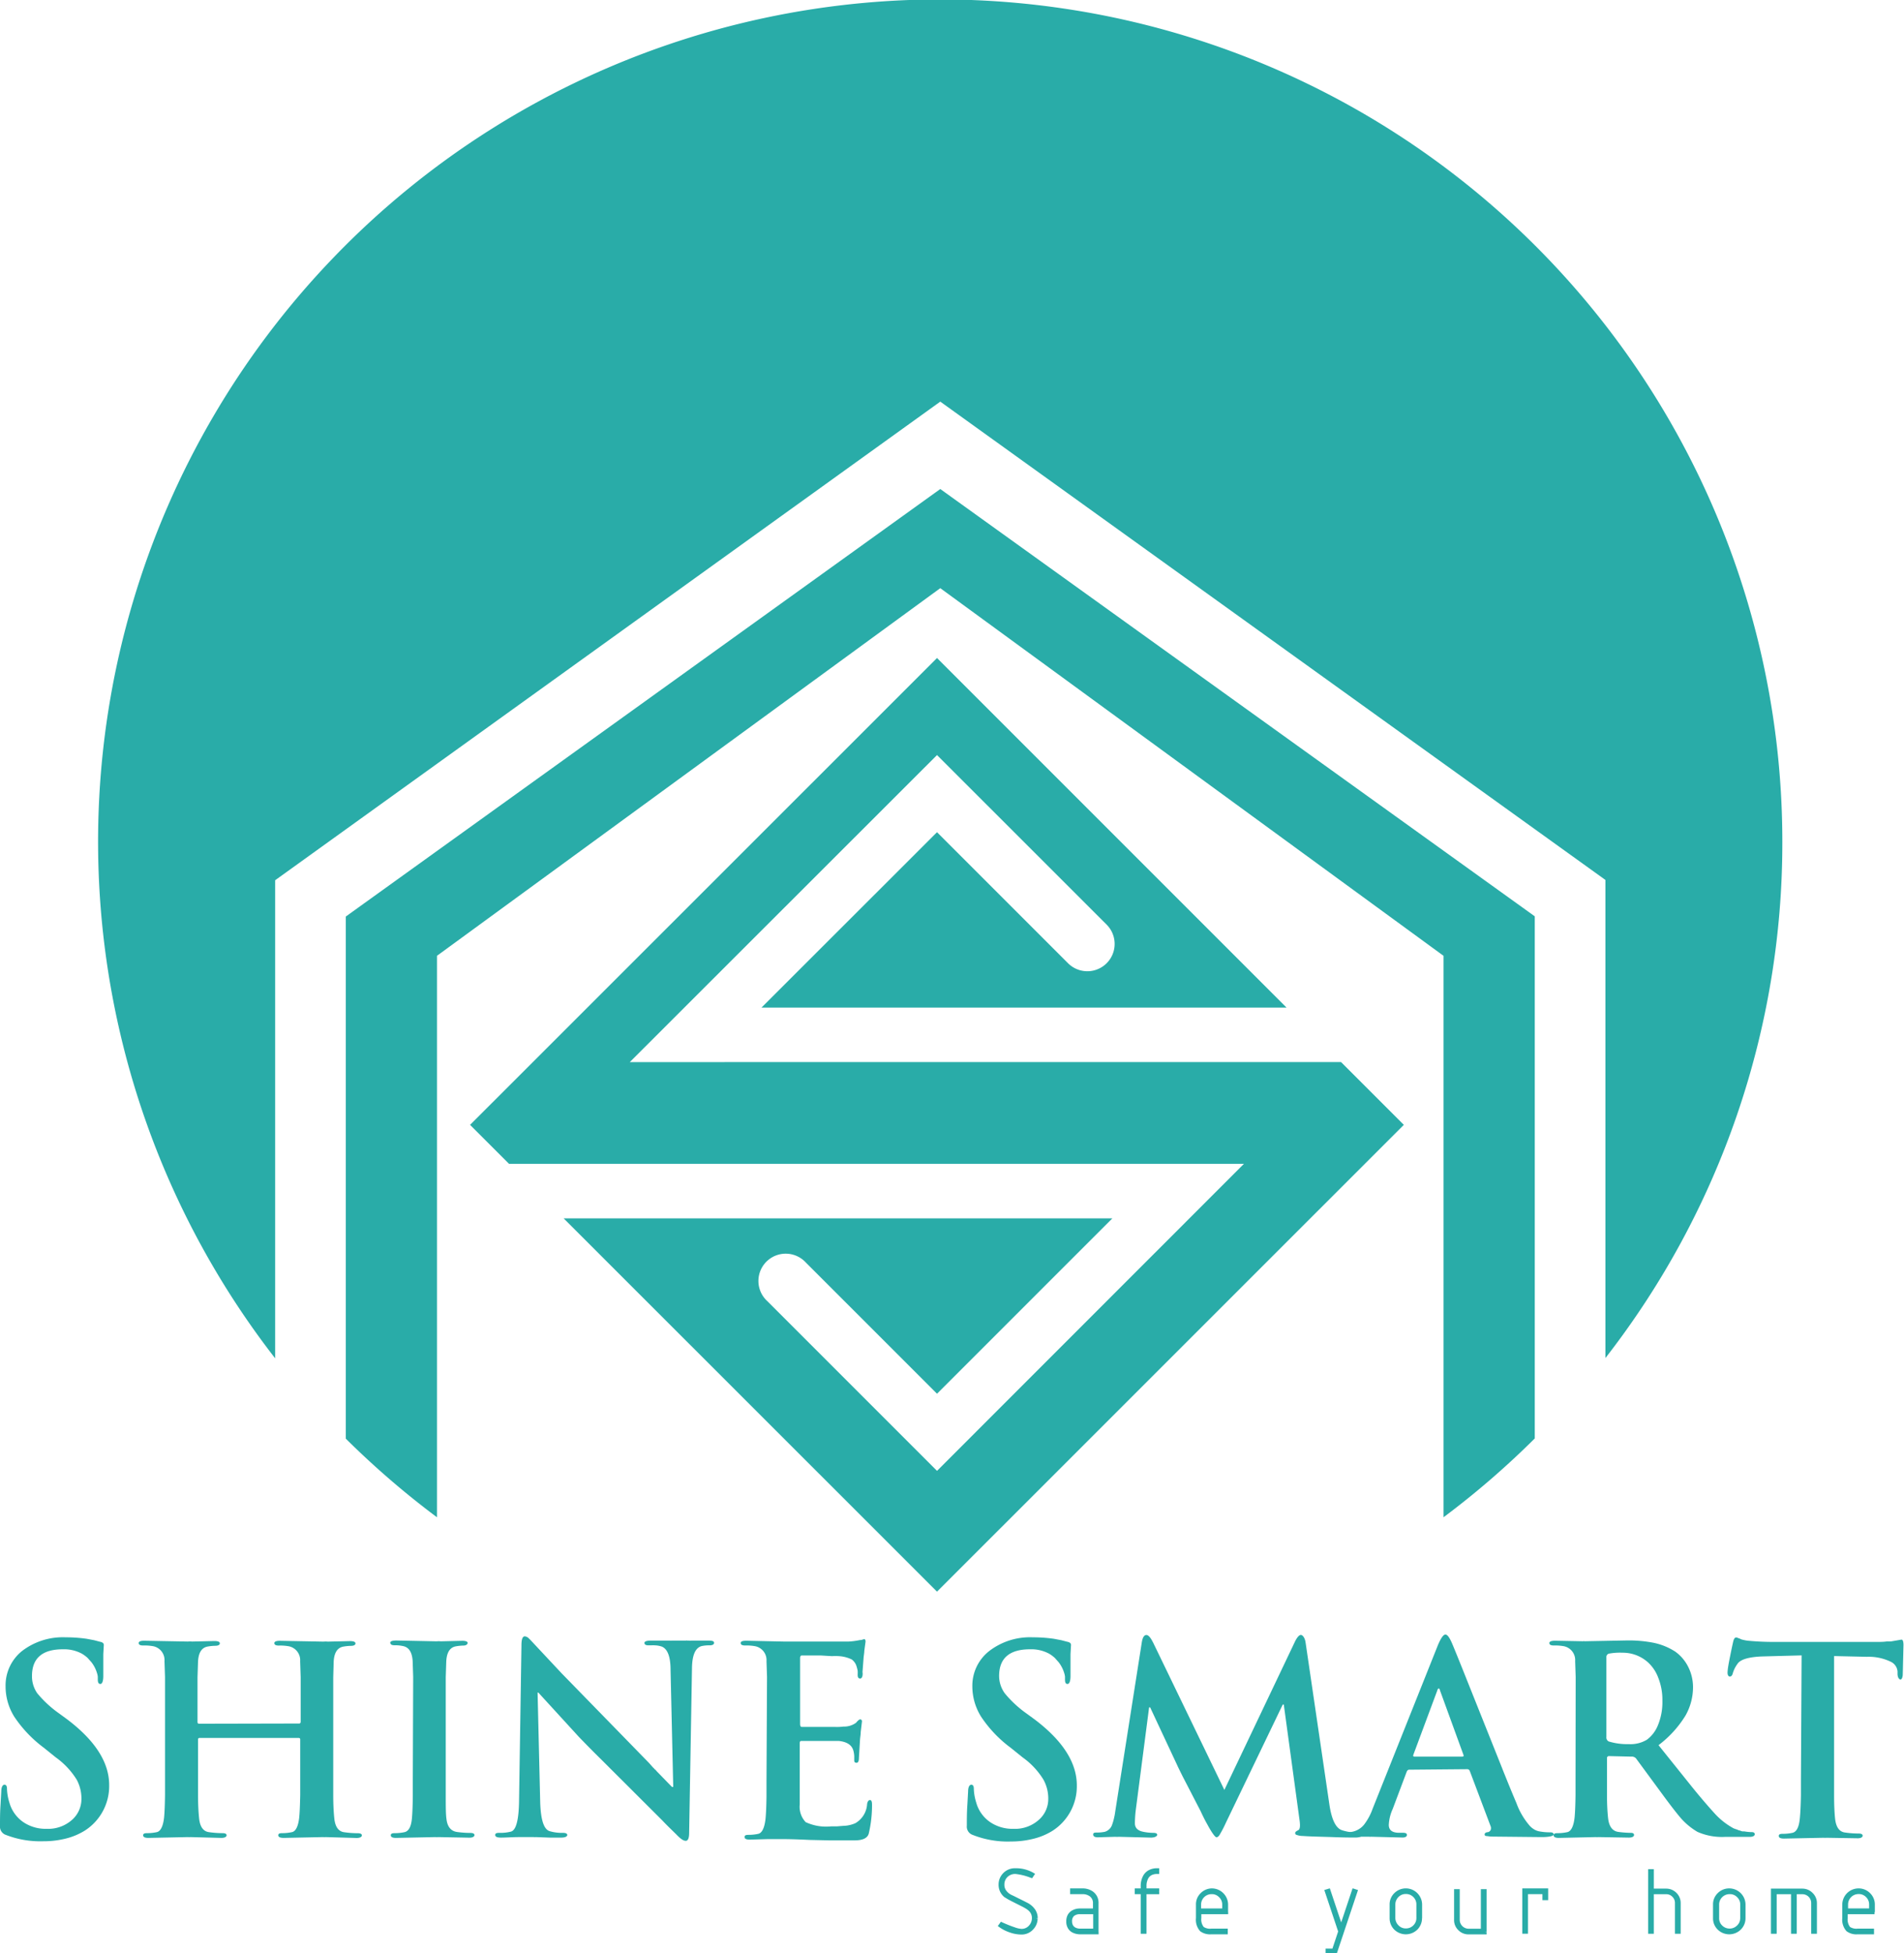 <svg xmlns="http://www.w3.org/2000/svg" id="Layer_1" data-name="Layer 1" viewBox="0 0 256.03 262.6"><defs><style>.cls-1{fill:#29aca8;}</style></defs><path class="cls-1" d="M167.27,156.48,126,197.76l-22.82-22.82a3.67,3.67,0,1,1,5.18-5.19L126,187.39l23.58-23.58H75.79L126,214l62.77-62.76-8.44-8.44H84.69L126,101.52l22.83,22.82a3.67,3.67,0,0,1-5.19,5.19L126,111.89,102.4,135.47H173l-47-47L63.21,151.24l5.24,5.24Z"></path><path class="cls-1" d="M239.67,113.23A113.24,113.24,0,1,0,37,182.63V118.35L126.44,54l89.44,64.31v64.28A112.69,112.69,0,0,0,239.67,113.23Zm-193.17,10v70.2A115.62,115.62,0,0,0,58.76,204V128.51l67.68-49.43,67.67,49.43V204a114.74,114.74,0,0,0,12.27-10.6v-70.2L126.44,65.75Z"></path><path class="cls-1" d="M.67,246.66a1.18,1.18,0,0,1-.67-1.2c0-.82,0-1.76.07-2.8l.1-1.78c0-.62.19-.92.43-.92s.34.19.34.59a6.84,6.84,0,0,0,.32,1.8,4.71,4.71,0,0,0,2,2.72,5.38,5.38,0,0,0,3,.82,4.84,4.84,0,0,0,3.53-1.3,3.74,3.74,0,0,0,1.16-2.7,5.35,5.35,0,0,0-.63-2.6,10.44,10.44,0,0,0-2.81-3L5.91,235a16.89,16.89,0,0,1-4-4.2,7.7,7.7,0,0,1-1.16-4.11A5.92,5.92,0,0,1,2.94,222a9,9,0,0,1,5.88-1.86,19.68,19.68,0,0,1,2.84.2l1,.19.8.21c.33.06.5.21.5.42l-.07,1.25c0,.38,0,.78,0,1.2s0,1.12,0,1.74-.13,1.06-.39,1.06-.35-.21-.35-.63l0-.36a2.71,2.71,0,0,0-.14-.58,4.4,4.4,0,0,0-.73-1.37l-.5-.56a4.52,4.52,0,0,0-.77-.57,5.05,5.05,0,0,0-2.56-.59q-4.15,0-4.15,3.6A4,4,0,0,0,5,227.65a15,15,0,0,0,2.94,2.72l1,.73q5.75,4.31,5.74,8.92a7.1,7.1,0,0,1-3.28,6.11,8.91,8.91,0,0,1-2.73,1.11,12.1,12.1,0,0,1-2.84.32A12.81,12.81,0,0,1,.67,246.66Z"></path><path class="cls-1" d="M40.21,231.73c.15,0,.22-.08.22-.24v-6l-.07-2.14a1.9,1.9,0,0,0-1.5-2,6.45,6.45,0,0,0-1.37-.1q-.6,0-.6-.33c0-.2.25-.31.74-.31l5.88.11a3.06,3.06,0,0,1,.56,0l3-.07c.49,0,.73.11.73.31s-.21.33-.63.33a6.18,6.18,0,0,0-1,.1c-.79.14-1.23.8-1.3,2l-.06,2.14v13.74q0,1.23,0,2.07c0,1.4.07,2.44.14,3.11.11,1.17.57,1.81,1.36,1.9a13.08,13.08,0,0,0,1.78.13c.38,0,.57.1.57.29s-.24.35-.7.35L43.75,247a.86.86,0,0,1-.28,0l-5.31.11c-.49,0-.74-.12-.74-.35s.18-.29.55-.29a6,6,0,0,0,1.26-.13c.52-.09.86-.74,1-1.93.07-.65.11-1.68.14-3.08q0-.84,0-2.07v-5.38c0-.14-.07-.21-.22-.21H26.84a.19.19,0,0,0-.21.21v5.38c0,.82,0,1.51,0,2.07,0,1.4.07,2.44.14,3.11.11,1.17.56,1.81,1.36,1.9a13,13,0,0,0,1.78.13c.38,0,.56.1.56.29s-.23.35-.7.35L25.57,247a.84.84,0,0,1-.27,0l-5.35.11c-.47,0-.7-.12-.7-.35s.18-.29.55-.29a6,6,0,0,0,1.26-.13c.51-.09.86-.74,1-1.93.07-.65.11-1.68.13-3.08,0-.56,0-1.25,0-2.07V225.48l-.07-2.14a1.9,1.9,0,0,0-1.5-2,6.51,6.51,0,0,0-1.37-.1q-.6,0-.6-.33c0-.2.24-.31.73-.31l5.88.11a3.18,3.18,0,0,1,.57,0l3-.07c.49,0,.73.11.73.31s-.21.33-.63.33a6.39,6.39,0,0,0-1,.1c-.8.14-1.23.8-1.3,2l-.07,2.14v6q0,.24.21.24Z"></path><path class="cls-1" d="M55.56,225.48l-.07-2.14c-.07-1.15-.47-1.81-1.2-2a4.91,4.91,0,0,0-1.24-.13q-.57,0-.57-.36c0-.18.28-.28.84-.28l5.4.11a2.75,2.75,0,0,1,.55,0l2.87-.07c.49,0,.74.1.74.28s-.19.36-.57.36a6.51,6.51,0,0,0-1,.1c-.8.14-1.23.8-1.3,2l-.07,2.14v13.86c0,.83,0,1.54,0,2.12,0,1.4,0,2.44.1,3.13.12,1,.59,1.59,1.4,1.71a13.33,13.33,0,0,0,1.79.13c.38,0,.57.1.57.29s-.22.35-.67.35L58.89,247a1.12,1.12,0,0,1-.32,0l-5.32.11c-.47,0-.7-.12-.7-.35s.19-.29.56-.29a6,6,0,0,0,1.27-.13c.56-.12.89-.7,1-1.75.07-.66.11-1.69.13-3.09,0-.58,0-1.29,0-2.12Z"></path><path class="cls-1" d="M72.64,242.31c.07,2.33.48,3.62,1.23,3.88a5.7,5.7,0,0,0,1.81.24c.4,0,.6.1.6.29s-.27.35-.81.35H73.94L72,247a.45.45,0,0,1-.2,0l-2,0c-.9,0-1.72.07-2.44.07-.52,0-.77-.12-.77-.35s.18-.29.56-.29a5.64,5.64,0,0,0,1.57-.17c.7-.2,1.06-1.65,1.08-4.34l.32-20.72c0-.8.15-1.19.45-1.19a.84.84,0,0,1,.56.3q.14.12.36.36L75.54,225l11.7,12,.56.63.07.07,0,0,0,0a.35.35,0,0,1,.13.15,1.11,1.11,0,0,1,.29.28l2.07,2.13h.17l-.36-15.72q0-2.66-1.17-3.15a3.23,3.23,0,0,0-.94-.17,3.84,3.84,0,0,0-.5,0H87.2q-.54,0-.54-.33c0-.2.3-.31.9-.31s1.53,0,2.51,0a1.43,1.43,0,0,0,.29,0l1.88,0a.34.34,0,0,1,.18,0h.18a2.37,2.37,0,0,0,.41,0c.8,0,1.54,0,2.21,0s.8.11.8.31-.2.33-.61.33a4.54,4.54,0,0,0-1.06.1c-.85.23-1.28,1.22-1.3,3l-.38,22.09c0,.73-.15,1.09-.46,1.09s-.67-.25-1.18-.77-1.2-1.15-2-2l-8.31-8.29c-.88-.86-1.82-1.82-2.84-2.87l-5.49-6h-.1Z"></path><path class="cls-1" d="M103.14,225.48l-.07-2.14a1.9,1.9,0,0,0-1.51-2,6.39,6.39,0,0,0-1.37-.1c-.39,0-.59-.11-.59-.33s.25-.31.77-.31l5,.11h7.25l1.5,0a10,10,0,0,0,1.51-.2l.13,0,.43-.12c.14,0,.2.11.2.33l-.17,1.26c0,.3-.08.64-.1,1l-.14,1.83a1.38,1.38,0,0,1,0,.48.57.57,0,0,1-.1.26.23.23,0,0,1-.24.13c-.2,0-.31-.16-.31-.49a5.59,5.59,0,0,0,0-.57,6.24,6.24,0,0,0-.19-.7,1.82,1.82,0,0,0-.6-.8,4.64,4.64,0,0,0-1.74-.45,8.74,8.74,0,0,0-.94,0l-1.51-.09-2.53,0c-.15,0-.23.12-.23.36v8.85c0,.27.08.4.23.4h2.81c.67,0,1.23,0,1.67,0a7,7,0,0,0,1.13-.05,2.7,2.7,0,0,0,1.68-.51c.26-.31.45-.46.56-.46s.24.09.24.27l-.17,1.44c0,.35-.08.73-.1,1.13l-.14,2.34c0,.44-.11.66-.32.66s-.31-.1-.31-.3l0-.6a3.67,3.67,0,0,0-.1-.67c-.19-.8-.85-1.25-2-1.37-.16,0-.48,0-1,0s-.88,0-1.47,0l-2.56,0c-.14,0-.2.12-.2.34v8.21a3,3,0,0,0,.8,2.37,6.52,6.52,0,0,0,3.4.57h.77l.87-.07a4.25,4.25,0,0,0,1.64-.36,3.17,3.17,0,0,0,1.58-2.58c.06-.35.2-.53.39-.53s.27.21.27.63a16.52,16.52,0,0,1-.44,3.88c-.17.61-.81.91-1.9.91s-2.24,0-3.44,0l-2.61-.06c-1.49-.07-2.71-.11-3.64-.11h-.84c-.4,0-.79,0-1.16,0l-2.41.07c-.47,0-.7-.12-.7-.35s.18-.29.54-.29a6.08,6.08,0,0,0,1.27-.13c.51-.09.85-.74,1-1.93.07-.65.12-1.68.14-3.08,0-.56,0-1.25,0-2.07Z"></path><path class="cls-1" d="M130.68,246.66a1.18,1.18,0,0,1-.67-1.2c0-.82,0-1.76.07-2.8l.1-1.78c0-.62.19-.92.43-.92s.34.19.34.59a6.84,6.84,0,0,0,.32,1.8,4.71,4.71,0,0,0,2,2.72,5.38,5.38,0,0,0,3,.82,4.8,4.8,0,0,0,3.52-1.3,3.71,3.71,0,0,0,1.17-2.7,5.25,5.25,0,0,0-.64-2.6,10.25,10.25,0,0,0-2.8-3L135.92,235a16.71,16.71,0,0,1-4-4.2,7.71,7.71,0,0,1-1.17-4.11A5.92,5.92,0,0,1,133,222a9,9,0,0,1,5.88-1.86,19.68,19.68,0,0,1,2.84.2l1,.19.8.21c.33.06.5.21.5.42l-.07,1.25c0,.38,0,.78,0,1.2s0,1.12,0,1.74-.13,1.06-.4,1.06-.34-.21-.34-.63l0-.36a2.71,2.71,0,0,0-.14-.58,4.4,4.4,0,0,0-.73-1.37l-.5-.56a4.52,4.52,0,0,0-.77-.57,5.05,5.05,0,0,0-2.56-.59q-4.16,0-4.16,3.6a4,4,0,0,0,.77,2.33,15,15,0,0,0,2.94,2.72l1,.73q5.74,4.31,5.74,8.92a7.1,7.1,0,0,1-3.28,6.11,8.86,8.86,0,0,1-2.74,1.11,12,12,0,0,1-2.83.32A12.78,12.78,0,0,1,130.68,246.66Z"></path><path class="cls-1" d="M153.55,220.74c.11-.6.31-.91.6-.91s.58.36.94,1.08l9.55,19.75,9.52-20c.29-.56.55-.84.77-.84s.55.36.64,1.08l3.18,21.64c.3,2.1.88,3.28,1.72,3.54a7.23,7.23,0,0,0,1.3.28l.48.06h.39c.38,0,.57.09.57.26s-.31.38-.92.38-1.7,0-3.36-.07c-1.86-.05-3.11-.09-3.74-.14a2.43,2.43,0,0,1-.82-.14.25.25,0,0,1-.21-.25c0-.14.14-.26.4-.38s.31-.59.17-1.5l-2.1-15.4h-.14l-7.64,15.88a16,16,0,0,1-.84,1.62c-.14.23-.28.34-.44.34s-.61-.58-1.23-1.74c-.27-.47-.57-1.07-.91-1.8L159,238.78c-.36-.73-.6-1.21-.7-1.44l-3.64-7.78h-.14l-1.81,13.93a15.52,15.52,0,0,0-.1,1.66c0,.58.35.95,1,1.11a6.77,6.77,0,0,0,1.47.17c.35,0,.53.09.53.26s-.28.38-.84.38l-4.34-.11a1.85,1.85,0,0,1-.43,0l-2.37.07c-.42,0-.63-.13-.63-.38s.18-.26.56-.26a5.31,5.31,0,0,0,1-.1,1.48,1.48,0,0,0,1-1,6.43,6.43,0,0,0,.24-.83,8.28,8.28,0,0,0,.17-.93Z"></path><path class="cls-1" d="M189.48,237.94c-.13,0-.24.09-.32.27l-1.88,5a5.84,5.84,0,0,0-.53,2.14c0,.72.46,1.07,1.4,1.07h.53c.34,0,.51.1.51.29s-.19.35-.58.35l-4.27-.11a.41.41,0,0,1-.21,0h-.78c-1,0-1.87.07-2.59.07-.44,0-.66-.12-.66-.35s.14-.29.43-.29a10,10,0,0,0,1.07-.06,2.73,2.73,0,0,0,1.83-1,7.77,7.77,0,0,0,1.15-2.14l8.78-22c.4-.94.73-1.41,1-1.41s.54.38.87,1.12c.18.42.65,1.56,1.4,3.43l5.11,12.79c.93,2.35,1.66,4.12,2.17,5.31a9.79,9.79,0,0,0,1.74,3,2.64,2.64,0,0,0,.74.6,2.1,2.1,0,0,0,.6.21,7.66,7.66,0,0,0,1.47.13c.31,0,.46.1.46.29s-.54.35-1.62.35l-6.82-.07-.57-.07q-.27,0-.27-.21c0-.19.16-.3.48-.32a.57.57,0,0,0,.32-.27.69.69,0,0,0,0-.53l-2.8-7.42a.36.36,0,0,0-.34-.24Zm7.15-1.76c.16,0,.21-.07.17-.21l-3.15-8.65c-.05-.2-.11-.31-.18-.31s-.16.11-.21.31l-3.21,8.62c-.05.16,0,.24.13.24Z"></path><path class="cls-1" d="M211.88,225.48l-.07-2.14a1.9,1.9,0,0,0-1.5-2,6.51,6.51,0,0,0-1.37-.1q-.6,0-.6-.33c0-.2.26-.31.77-.31l3.74.07a.75.75,0,0,1,.26,0l5.73-.11a17.4,17.4,0,0,1,3.33.28,8.52,8.52,0,0,1,3.11,1.23,5.59,5.59,0,0,1,1.57,1.74,6.1,6.1,0,0,1,.81,3,7.77,7.77,0,0,1-1,3.83,14.4,14.4,0,0,1-3.64,4l4.21,5.25c1.35,1.69,2.49,3,3.4,4a9.67,9.67,0,0,0,2.48,1.93,4,4,0,0,0,.49.17,1,1,0,0,0,.38.13,1.33,1.33,0,0,0,.32.11l.24,0a5.87,5.87,0,0,0,1,.1c.28,0,.42.1.42.29s-.22.35-.66.35H232a8.18,8.18,0,0,1-3.74-.67,9.15,9.15,0,0,1-2.24-1.85q-.9-1.05-2.55-3.3L220,236.43a.74.74,0,0,0-.63-.25l-3-.07a.26.26,0,0,0-.28.29v2.82c0,.82,0,1.51,0,2.07,0,1.4.07,2.43.14,3.08.11,1.17.57,1.81,1.36,1.93a13.82,13.82,0,0,0,1.71.13c.29,0,.43.1.43.29s-.23.35-.7.35l-4.14-.07a.7.7,0,0,1-.27,0l-5,.11c-.47,0-.7-.12-.7-.35s.18-.29.55-.29a6,6,0,0,0,1.26-.13c.51-.09.86-.74,1-1.93.07-.65.11-1.68.13-3.08,0-.56,0-1.25,0-2.07Zm4.13,8.05a.6.6,0,0,0,.31.61,8.36,8.36,0,0,0,2.67.36,4.26,4.26,0,0,0,2.48-.6,4.53,4.53,0,0,0,1.43-1.84,8.12,8.12,0,0,0,.64-3.4,8,8,0,0,0-.57-3.12,5.29,5.29,0,0,0-1.33-2,5.06,5.06,0,0,0-3.47-1.33,8.17,8.17,0,0,0-1.85.13.48.48,0,0,0-.31.5Z"></path><path class="cls-1" d="M242.26,222.57l-5.24.14c-1.83.06-3,.4-3.38,1A4,4,0,0,0,233,225c-.07.27-.2.41-.39.41s-.31-.19-.31-.55a8.61,8.61,0,0,1,.1-.86c.05-.31.13-.74.24-1.28.2-1,.33-1.61.4-1.9q.13-.66.42-.66a.49.49,0,0,1,.24.07l.28.1a1.25,1.25,0,0,0,.42.15,5.22,5.22,0,0,0,.57.11c1.11.11,2.28.17,3.48.17h13.87c.49,0,1,0,1.43-.07a3.35,3.35,0,0,0,.54,0l1.4-.24c.18,0,.27.25.27.74l-.1,4.05c-.05.38-.15.57-.31.57s-.37-.24-.39-.71l0-.39a1.59,1.59,0,0,0-.9-1.28,6.82,6.82,0,0,0-3.22-.67l-4.41-.1v16.65c0,.82,0,1.51,0,2.07,0,1.4.06,2.44.13,3.11.12,1.17.57,1.81,1.37,1.9a13,13,0,0,0,1.78.13c.37,0,.56.1.56.29s-.22.35-.66.35l-4.24-.07a1,1,0,0,1-.31,0l-5.37.11c-.47,0-.7-.12-.7-.35s.19-.29.56-.29a6,6,0,0,0,1.27-.13c.56-.12.89-.76,1-1.93.07-.65.12-1.68.15-3.08,0-.56,0-1.25,0-2.07Z"></path><path class="cls-1" d="M139.2,257.91a1.88,1.88,0,0,1-.47,1.23,1.79,1.79,0,0,1-1.42.63,4.55,4.55,0,0,1-1.44-.25,5.09,5.09,0,0,1-1.32-.66l.11-.14a8.73,8.73,0,0,0,2.65.88,1.59,1.59,0,0,0,1.28-.57,1.68,1.68,0,0,0,.43-1.12,1.58,1.58,0,0,0-.47-1.16,4.43,4.43,0,0,0-.42-.33,7.12,7.12,0,0,0-.64-.35l-1.35-.68-.46-.24-.48-.29a1.82,1.82,0,0,1-.68-1.48,1.87,1.87,0,0,1,2-1.89,4.36,4.36,0,0,1,2.21.54l-.1.15a7.81,7.81,0,0,0-2.11-.51,1.69,1.69,0,0,0-1.81,1.71,1.8,1.8,0,0,0,1.13,1.66l.9.44,1.26.63A2,2,0,0,1,139.2,257.91Z"></path><path class="cls-1" d="M139.2,257.91h-.29a1.58,1.58,0,0,1-.4,1h0a1.52,1.52,0,0,1-1.2.53,4.27,4.27,0,0,1-1.34-.24,4.49,4.49,0,0,1-1.24-.62l-.18.24.24.17.11-.14-.24-.17-.12.27c.67.29,1.23.52,1.69.67a3.74,3.74,0,0,0,1.08.24,2,2,0,0,0,1.51-.68h0a2,2,0,0,0,.5-1.31,1.91,1.91,0,0,0-.56-1.37h0a3.07,3.07,0,0,0-.46-.36,5.71,5.71,0,0,0-.67-.38l-1.35-.67-.44-.24-.47-.28-.16.25.19-.23a1.5,1.5,0,0,1-.58-1.25,1.52,1.52,0,0,1,.39-1,1.61,1.61,0,0,1,1.3-.55,3.93,3.93,0,0,1,2.06.51l.15-.26-.25-.16-.1.15.25.16.09-.28a7.88,7.88,0,0,0-2.2-.52,2,2,0,0,0-1.62.68h0a2.07,2.07,0,0,0-.15,2.45,2.45,2.45,0,0,0,1,.79h0l.89.44,1.26.62.13-.26-.14.26a2.17,2.17,0,0,1,.81.68,1.48,1.48,0,0,1,.26.86h.59a2.06,2.06,0,0,0-.36-1.19,2.75,2.75,0,0,0-1-.87h0q-.72-.37-1.26-.63c-.35-.18-.65-.33-.9-.44l-.13.26.14-.26a1.86,1.86,0,0,1-.74-.61,1.29,1.29,0,0,1-.23-.79,1.41,1.41,0,0,1,.34-.94h0a1.47,1.47,0,0,1,1.17-.48,7.75,7.75,0,0,1,2,.5l.22.07.22-.33.18-.26-.27-.16a4.67,4.67,0,0,0-2.36-.59,2.17,2.17,0,0,0-1.75.76,2.15,2.15,0,0,0-.53,1.43,2.12,2.12,0,0,0,.79,1.7h0l.5.3.47.25,1.35.68a6.39,6.39,0,0,1,.61.34,2.17,2.17,0,0,1,.37.29l.21-.21-.21.21a1.3,1.3,0,0,1,.39,1,1.44,1.44,0,0,1-.36.92h0a1.3,1.3,0,0,1-1.06.48,3.14,3.14,0,0,1-.89-.21c-.43-.14-1-.36-1.64-.65l-.22-.1-.24.34-.18.24.24.17a5.24,5.24,0,0,0,1.4.7,4.75,4.75,0,0,0,1.53.27,2.08,2.08,0,0,0,1.64-.74h0a2.13,2.13,0,0,0,.55-1.42Z"></path><path class="cls-1" d="M147.45,259.77h-2.21a1.94,1.94,0,0,1-.89-.19,1.29,1.29,0,0,1-.69-1.24,1.27,1.27,0,0,1,.66-1.23,1.92,1.92,0,0,1,.92-.21h2v-1a1.4,1.4,0,0,0-.62-1.25,2,2,0,0,0-1.09-.3H144.2v-.18h1.36a2.09,2.09,0,0,1,1.18.33,1.55,1.55,0,0,1,.71,1.4Zm-.18-.17v-2.52h-2c-.93,0-1.4.42-1.4,1.26a1.13,1.13,0,0,0,.59,1.08,1.79,1.79,0,0,0,.81.18Z"></path><path class="cls-1" d="M147.45,259.77v-.29h-2.21a1.57,1.57,0,0,1-.75-.17.85.85,0,0,1-.4-.37,1.27,1.27,0,0,1-.13-.6,1.29,1.29,0,0,1,.13-.61.94.94,0,0,1,.37-.37h0a1.7,1.7,0,0,1,.78-.17h2.32v-1.27a1.69,1.69,0,0,0-.75-1.5h0a2.3,2.3,0,0,0-1.25-.34H144.2v.29h.3v-.18h-.3v.3h1.36a1.8,1.8,0,0,1,1,.28h0a1.22,1.22,0,0,1,.57,1.15v3.85h.3v0h.29v-3.85a1.85,1.85,0,0,0-.83-1.65h0a2.41,2.41,0,0,0-1.34-.37h-1.65v.77h1.65a1.64,1.64,0,0,1,.93.25h0a1.1,1.1,0,0,1,.49,1v.68h-1.73a2.12,2.12,0,0,0-1.05.25h0a1.53,1.53,0,0,0-.61.6,1.85,1.85,0,0,0-.2.89,1.75,1.75,0,0,0,.21.89,1.45,1.45,0,0,0,.64.61,2.28,2.28,0,0,0,1,.23h2.5v-.3Zm-.18-.17h.29v-2.82h-2.32a1.85,1.85,0,0,0-1.25.39,1.49,1.49,0,0,0-.44,1.17,1.59,1.59,0,0,0,.18.79,1.44,1.44,0,0,0,.57.55,2,2,0,0,0,.94.22h2.32v-.3h-.29v-.29h-2a1.41,1.41,0,0,1-.67-.15.87.87,0,0,1-.32-.31,1.07,1.07,0,0,1-.12-.51.94.94,0,0,1,.26-.73,1.23,1.23,0,0,1,.85-.24H147v2.23h.3v0Z"></path><path class="cls-1" d="M155.6,254.37h-1.71v5.32h-.18v-5.32h-.81v-.18h.81v-.58a2.58,2.58,0,0,1,.32-1.32,1.68,1.68,0,0,1,1.57-.8v.18a1.52,1.52,0,0,0-1.41.71,2.34,2.34,0,0,0-.3,1.23v.58h1.71Z"></path><path class="cls-1" d="M155.6,254.37v-.29h-2v5.61h.29v-.29h-.18v.29H154v-5.61h-1.1v.29h.3v-.18h-.3v.3H154v-.88a2.16,2.16,0,0,1,.29-1.17,1.2,1.2,0,0,1,.51-.49,1.69,1.69,0,0,1,.8-.17v-.29h-.29v.18h.29v-.29a2.23,2.23,0,0,0-1,.2,1.7,1.7,0,0,0-.68.65,2.55,2.55,0,0,0-.34,1.38v.88h2v-.3h-.29v.18h.29v0h.3v-.47h-1.71v-.29a2.08,2.08,0,0,1,.25-1.08,1.07,1.07,0,0,1,.45-.42,1.59,1.59,0,0,1,.71-.15h.3v-.77h-.3a2.31,2.31,0,0,0-1.07.24,1.87,1.87,0,0,0-.75.7,2.85,2.85,0,0,0-.37,1.48v.29h-.8v.77h.8V260h.78v-5.32h1.71v-.3Z"></path><path class="cls-1" d="M164.84,257.08h-3.6v.81a1.84,1.84,0,0,0,.41,1.4,1.7,1.7,0,0,0,1.16.31h1.94v.17h-1.94a1.89,1.89,0,0,1-1.28-.34,2,2,0,0,1-.47-1.54v-1.8a1.8,1.8,0,0,1,.55-1.34,1.88,1.88,0,0,1,2.68,0,1.8,1.8,0,0,1,.55,1.34Zm-.18-.18v-.81a1.71,1.71,0,1,0-3.42,0v.81Z"></path><path class="cls-1" d="M164.84,257.08v-.3h-3.9v1.11a2.14,2.14,0,0,0,.51,1.62h0a2,2,0,0,0,1.36.39h1.94v-.3h-.29v.17h.29v-.29h-1.94a1.71,1.71,0,0,1-1.09-.27,1.78,1.78,0,0,1-.37-1.32v-1.8a1.55,1.55,0,0,1,.47-1.14,1.52,1.52,0,0,1,1.13-.46,1.57,1.57,0,0,1,1.6,1.6v1h.29v0h.3v-1A2.19,2.19,0,0,0,163,253.9a2.15,2.15,0,0,0-1.55.64,2.07,2.07,0,0,0-.63,1.55v1.8a2.29,2.29,0,0,0,.56,1.76,2.21,2.21,0,0,0,1.48.42h2.24v-.76h-2.24a1.52,1.52,0,0,1-1-.23h0a1.63,1.63,0,0,1-.32-1.19v-.52h3.61v-.29Zm-.18-.18h.3v-.81a2,2,0,0,0-.59-1.43h0a2,2,0,0,0-2.84,0,2,2,0,0,0-.59,1.43v1.1h4v-.29h-.3v-.3h-3.13v-.51a1.4,1.4,0,0,1,1.42-1.42,1.32,1.32,0,0,1,1,.41h0a1.33,1.33,0,0,1,.42,1v.81h.29v0Z"></path><polygon class="cls-1" points="182.23 254.31 179.51 262.48 178.54 262.48 178.54 262.3 179.38 262.3 180.25 259.69 178.46 254.31 178.63 254.26 180.35 259.4 182.06 254.26 182.23 254.31"></polygon><polygon class="cls-1" points="182.23 254.31 181.96 254.22 179.3 262.19 178.54 262.19 178.54 262.48 178.84 262.48 178.84 262.3 178.54 262.3 178.54 262.59 179.59 262.59 180.56 259.69 178.73 254.22 178.46 254.31 178.54 254.59 178.72 254.54 178.63 254.26 178.35 254.35 180.35 260.34 182.34 254.35 182.06 254.26 181.97 254.54 182.15 254.59 182.23 254.31 181.96 254.22 182.23 254.31 182.32 254.03 182.15 253.97 181.88 253.89 180.35 258.47 178.82 253.89 178.37 254.03 178.08 254.12 179.94 259.69 179.17 262 178.54 262 178.25 262 178.25 262.48 178.25 262.77 179.72 262.77 182.61 254.12 182.32 254.03 182.23 254.31"></polygon><path class="cls-1" d="M190.94,257.89a1.9,1.9,0,1,1-3.79,0v-1.8a1.9,1.9,0,1,1,3.79,0Zm-.18,0v-1.8a1.72,1.72,0,0,0-2.93-1.22,1.68,1.68,0,0,0-.5,1.22v1.8a1.66,1.66,0,0,0,.5,1.21,1.72,1.72,0,0,0,2.93-1.21Z"></path><path class="cls-1" d="M190.94,257.89h-.3a1.52,1.52,0,0,1-.46,1.13l.21.21-.21-.21a1.55,1.55,0,0,1-1.14.46,1.52,1.52,0,0,1-1.13-.46h0a1.52,1.52,0,0,1-.46-1.13v-1.8a1.55,1.55,0,0,1,.46-1.14,1.52,1.52,0,0,1,1.13-.46,1.57,1.57,0,0,1,1.6,1.6v1.8h.59v-1.8a2.19,2.19,0,0,0-3.74-1.55,2.11,2.11,0,0,0-.63,1.55v1.8a2.14,2.14,0,0,0,.63,1.55h0a2.22,2.22,0,0,0,3.1,0h0a2.19,2.19,0,0,0,.63-1.55Zm-.18,0h.29v-1.8a2,2,0,0,0-.59-1.43h0a1.91,1.91,0,0,0-1.42-.58,2,2,0,0,0-2,2v1.8a2,2,0,0,0,2,2,1.92,1.92,0,0,0,1.42-.59h0a2,2,0,0,0,.59-1.42h-.59a1.34,1.34,0,0,1-.41,1h0a1.36,1.36,0,0,1-1,.41,1.31,1.31,0,0,1-1-.42,1.38,1.38,0,0,1-.42-1v-1.8a1.41,1.41,0,0,1,.42-1,1.34,1.34,0,0,1,1-.41,1.36,1.36,0,0,1,1,.41h0a1.36,1.36,0,0,1,.41,1v1.8Z"></path><path class="cls-1" d="M199.63,259.77h-2.11a1.64,1.64,0,0,1-1.19-.48,1.6,1.6,0,0,1-.48-1.18v-3.83H196v3.83a1.47,1.47,0,0,0,1.49,1.49h1.93v-5.32h.18Z"></path><path class="cls-1" d="M199.63,259.77v-.29h-2.11a1.33,1.33,0,0,1-1-.39h0a1.36,1.36,0,0,1-.4-1v-3.83h-.29v.3H196v-.3h-.3v3.83a1.78,1.78,0,0,0,1.79,1.79h2.23v-5.62h-.3v.3h.18v-.3h-.29v5.49h.29v0h.3V254h-.77v5.32h-1.64a1.2,1.2,0,0,1-1.2-1.2V254h-.76v4.12a1.85,1.85,0,0,0,.57,1.39h0a1.89,1.89,0,0,0,1.39.57h2.41v-.3Z"></path><polygon class="cls-1" points="207.88 255.19 207.7 255.19 207.7 254.37 205.18 254.37 205.18 259.69 205 259.69 205 254.19 207.88 254.19 207.88 255.19"></polygon><polygon class="cls-1" points="207.88 255.19 207.88 254.89 207.7 254.89 207.7 255.19 207.99 255.19 207.99 254.08 204.88 254.08 204.88 259.69 205.18 259.69 205.18 259.4 205 259.4 205 259.69 205.29 259.69 205.29 254.49 207.59 254.49 207.59 255.19 207.88 255.19 207.88 254.89 207.88 255.19 208.18 255.19 208.18 253.9 204.7 253.9 204.7 259.99 205.18 259.99 205.47 259.99 205.47 254.67 207.41 254.67 207.41 255.19 207.41 255.48 207.88 255.48 208.18 255.48 208.18 255.19 207.88 255.19"></polygon><path class="cls-1" d="M225.73,259.69h-.18v-3.83a1.44,1.44,0,0,0-.44-1.05,1.4,1.4,0,0,0-1.05-.44h-1.94v5.32h-.18v-8.11h.18v2.61h1.94a1.61,1.61,0,0,1,1.18.49,1.59,1.59,0,0,1,.49,1.18Z"></path><path class="cls-1" d="M225.73,259.69v-.29h-.18v.29h.29v-3.83a1.75,1.75,0,0,0-.52-1.26h0a1.7,1.7,0,0,0-1.26-.52h-2.24v5.61h.3v-.29h-.18v.29h.3v-8.11h-.3v.29h.18v-.29h-.3v2.91h2.24a1.28,1.28,0,0,1,1,.4,1.25,1.25,0,0,1,.4,1v3.83h.3v0H226v-3.83a1.9,1.9,0,0,0-.57-1.39,1.94,1.94,0,0,0-1.39-.57h-1.65v-2.62h-.76V260h.76v-5.32h1.65a1.12,1.12,0,0,1,.84.34h0a1.15,1.15,0,0,1,.35.85V260H226v-.3Z"></path><path class="cls-1" d="M234.43,257.89a1.86,1.86,0,0,1-1.9,1.88,1.86,1.86,0,0,1-1.89-1.88v-1.8a1.8,1.8,0,0,1,.55-1.34,1.82,1.82,0,0,1,1.34-.56,1.89,1.89,0,0,1,1.9,1.9Zm-.19,0v-1.8a1.71,1.71,0,1,0-3.42,0v1.8a1.71,1.71,0,1,0,3.42,0Z"></path><path class="cls-1" d="M234.43,257.89h-.3a1.52,1.52,0,0,1-.46,1.13l.21.21-.21-.21a1.55,1.55,0,0,1-1.14.46,1.52,1.52,0,0,1-1.13-.46h0a1.53,1.53,0,0,1-.47-1.13v-1.8a1.55,1.55,0,0,1,.47-1.14,1.52,1.52,0,0,1,1.13-.46,1.57,1.57,0,0,1,1.6,1.6v1.8h.59v-1.8a2.19,2.19,0,0,0-2.19-2.19,2.15,2.15,0,0,0-1.55.64,2.07,2.07,0,0,0-.63,1.55v1.8a2.1,2.1,0,0,0,.63,1.55h0a2.22,2.22,0,0,0,3.1,0h0a2.15,2.15,0,0,0,.64-1.55Zm-.19,0h.3v-1.8a2,2,0,0,0-.59-1.43h0a2,2,0,0,0-2.84,0,2,2,0,0,0-.59,1.43v1.8a2,2,0,0,0,3.43,1.42h0a2,2,0,0,0,.59-1.42H234a1.31,1.31,0,0,1-.42,1h0a1.42,1.42,0,0,1-2,0,1.34,1.34,0,0,1-.41-1v-1.8a1.4,1.4,0,0,1,1.42-1.42,1.32,1.32,0,0,1,1,.41h0a1.33,1.33,0,0,1,.42,1v1.8Z"></path><path class="cls-1" d="M244,259.69h-.19v-3.83a1.43,1.43,0,0,0-.43-1.05,1.44,1.44,0,0,0-1.06-.44h-1v5.32h-.18v-5.32h-2.52v5.32h-.18v-5.5h3.91a1.69,1.69,0,0,1,1.68,1.67Z"></path><path class="cls-1" d="M244,259.69v-.29h-.19v.29h.3v-3.83a1.75,1.75,0,0,0-.52-1.26,1.72,1.72,0,0,0-1.27-.52H241v5.61h.3v-.29h-.18v.29h.29v-5.61h-3.11v5.61h.3v-.29h-.18v.29h.29v-5.2h3.62a1.34,1.34,0,0,1,1,.4,1.31,1.31,0,0,1,.4,1v3.83h.3v0h.29v-3.83a1.89,1.89,0,0,0-.58-1.38,1.91,1.91,0,0,0-1.39-.58h-4.21V260h.77v-5.32h1.93V260h.77v-5.32h.74a1.18,1.18,0,0,1,1.2,1.19V260h.77v-.3Z"></path><path class="cls-1" d="M251.82,257.08h-3.61v.81a1.89,1.89,0,0,0,.41,1.4,1.73,1.73,0,0,0,1.17.31h1.94v.17h-1.94a1.94,1.94,0,0,1-1.29-.34,2,2,0,0,1-.46-1.54v-1.8a1.89,1.89,0,0,1,1.89-1.9,1.82,1.82,0,0,1,1.34.56,1.8,1.8,0,0,1,.55,1.34Zm-.18-.18v-.81a1.68,1.68,0,0,0-.5-1.22,1.65,1.65,0,0,0-1.21-.5,1.71,1.71,0,0,0-1.72,1.72v.81Z"></path><path class="cls-1" d="M251.82,257.08v-.3h-3.9v1.11a2.14,2.14,0,0,0,.5,1.62h0a2,2,0,0,0,1.36.39h1.94v-.3h-.3v.17h.3v-.29h-1.94a1.69,1.69,0,0,1-1.09-.27,1.78,1.78,0,0,1-.37-1.32v-1.8a1.57,1.57,0,0,1,1.6-1.6,1.52,1.52,0,0,1,1.13.46,1.55,1.55,0,0,1,.47,1.14v1h.29v0h.3v-1a2.12,2.12,0,0,0-.64-1.55,2.15,2.15,0,0,0-1.55-.64,2.19,2.19,0,0,0-2.19,2.19v1.8a2.3,2.3,0,0,0,.57,1.76,2.18,2.18,0,0,0,1.48.42H252v-.76h-2.23a1.56,1.56,0,0,1-1-.23h0a1.64,1.64,0,0,1-.31-1.19v-.52h3.61v-.29Zm-.18-.18h.29v-.81a2,2,0,0,0-.58-1.43h0a1.94,1.94,0,0,0-1.42-.58,2,2,0,0,0-2,2v1.1h4v-.29h-.29v-.3h-3.13v-.51a1.4,1.4,0,0,1,1.42-1.42,1.32,1.32,0,0,1,1,.41h0a1.36,1.36,0,0,1,.41,1v.81h.3v0Z"></path></svg>